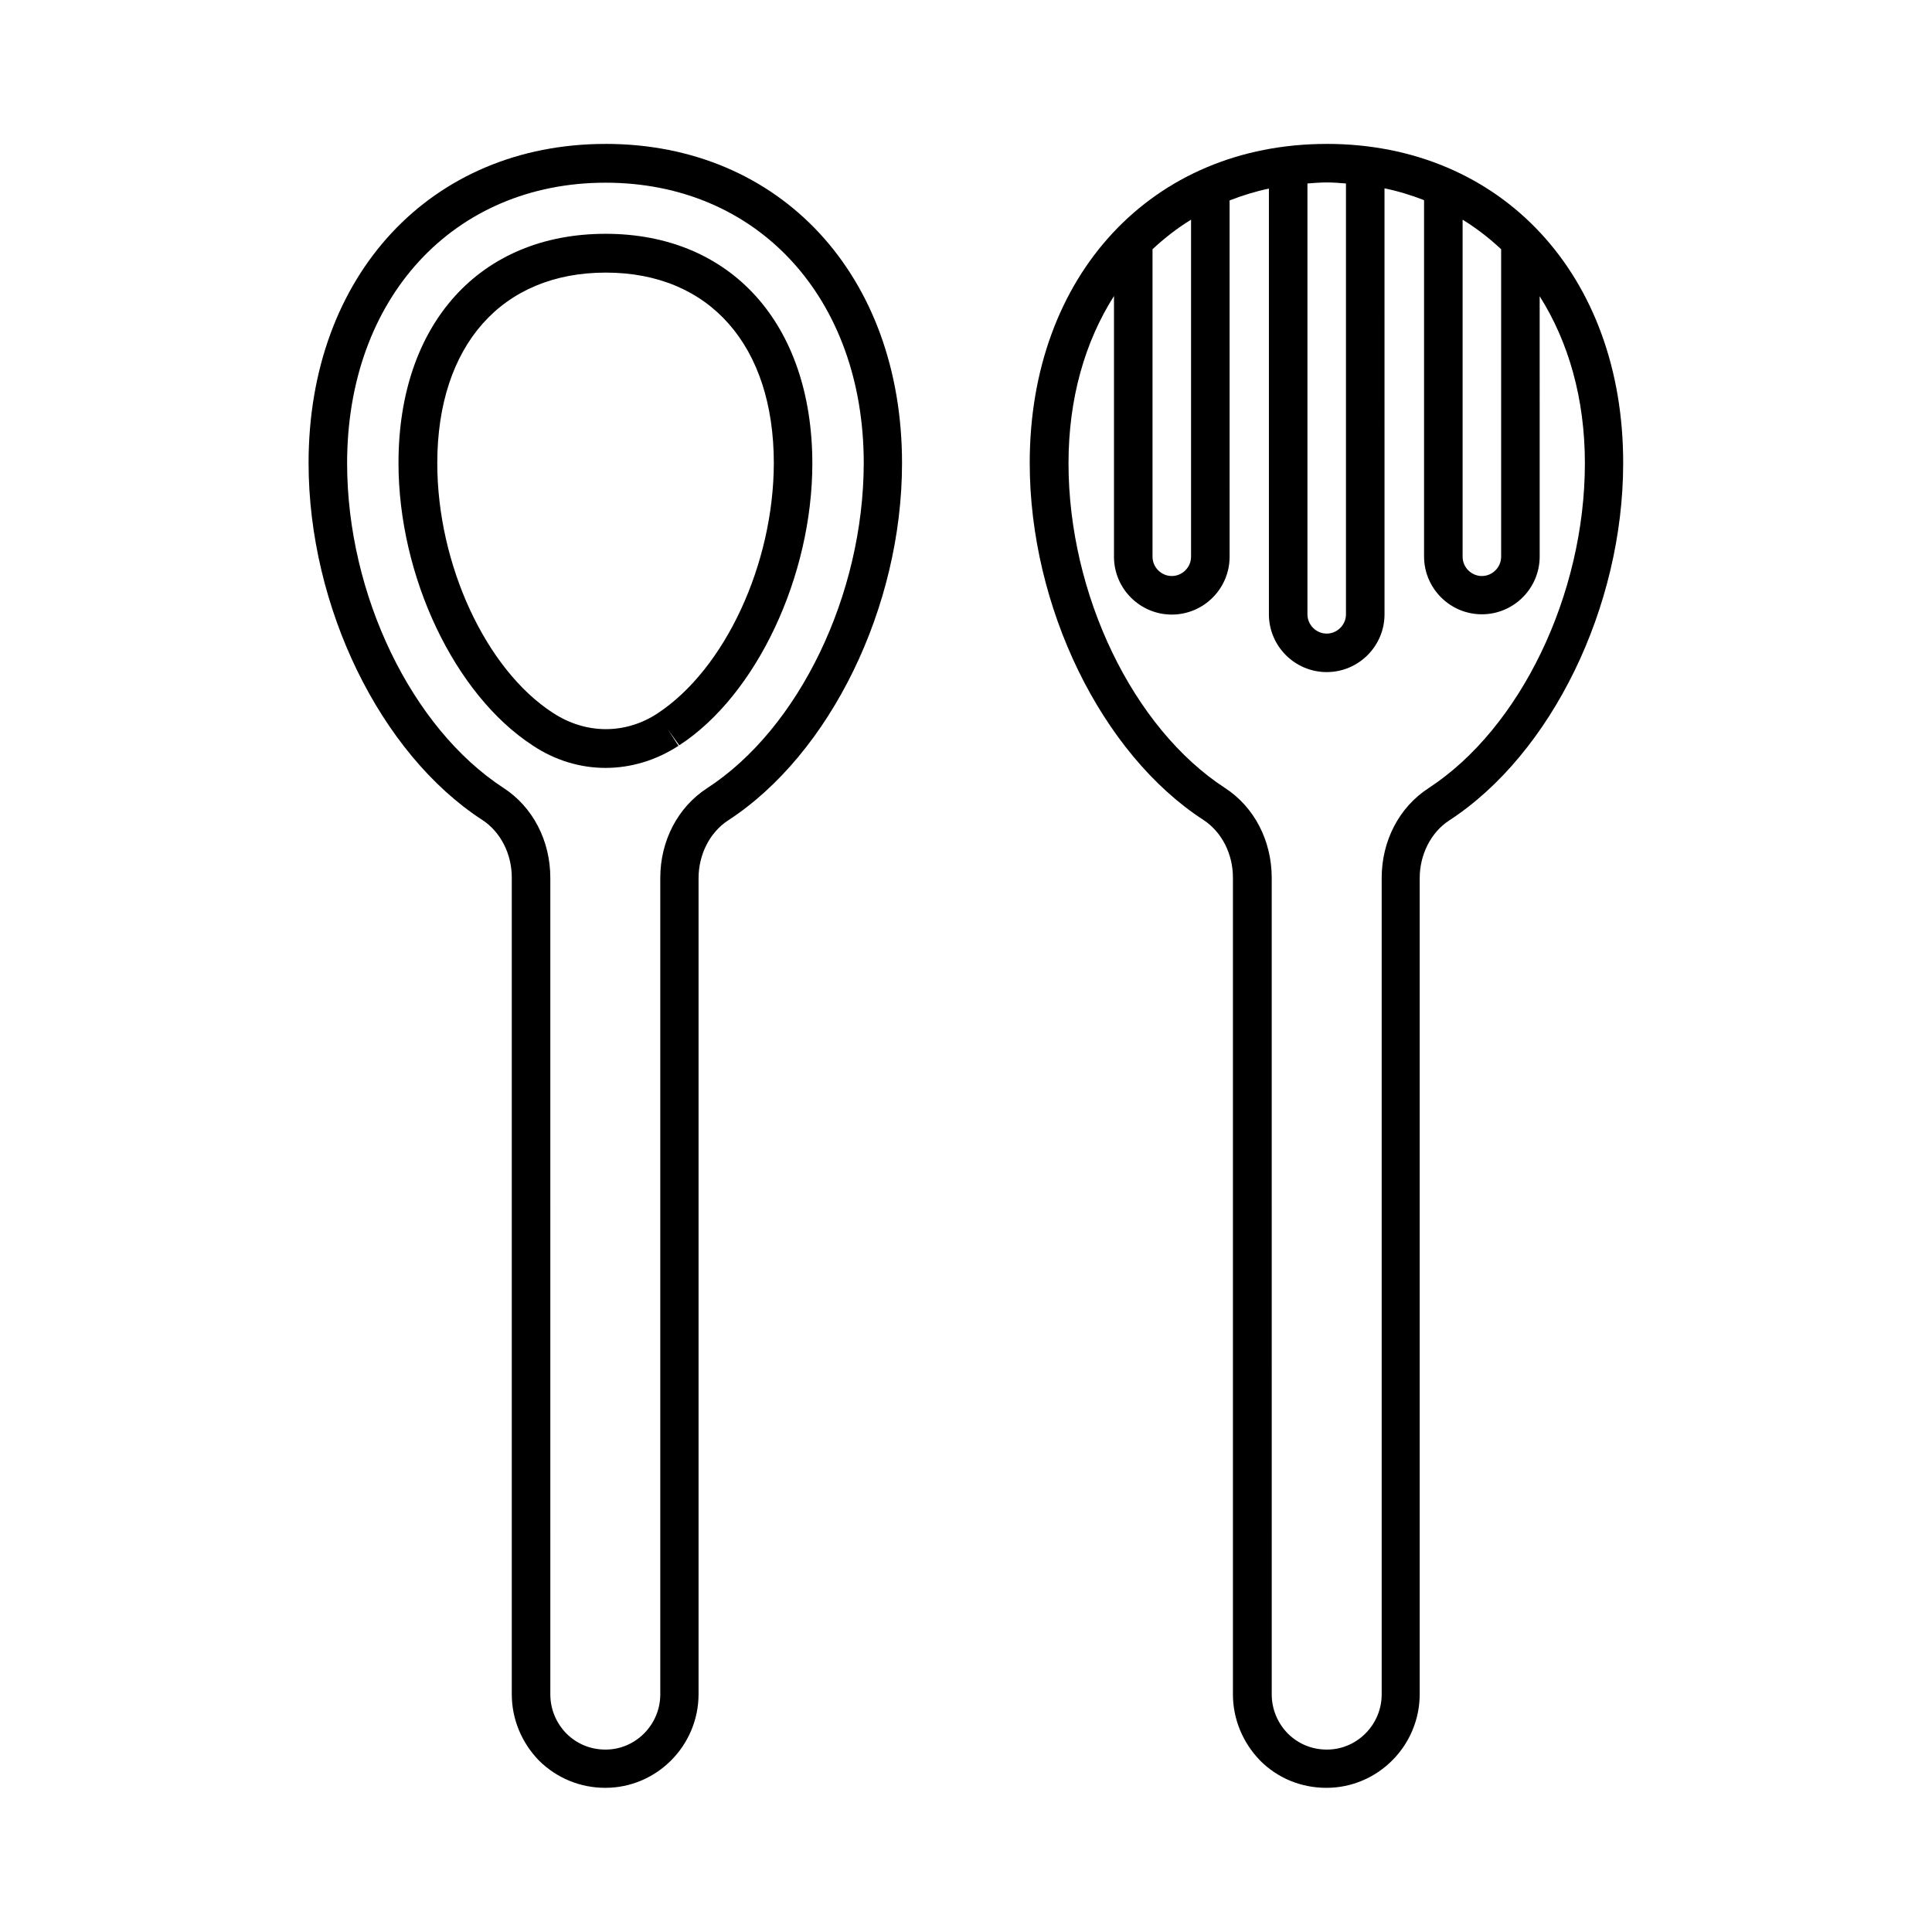 <?xml version="1.0" encoding="UTF-8"?>
<!-- Uploaded to: SVG Repo, www.svgrepo.com, Generator: SVG Repo Mixer Tools -->
<svg fill="#000000" width="800px" height="800px" version="1.1" viewBox="144 144 512 512" xmlns="http://www.w3.org/2000/svg">
 <g>
  <path d="m304.48 182.14c-46.297 0-78.703 34.789-78.703 84.559 0 38.125 18.996 77.07 46.09 94.633 4.766 3.133 7.762 8.918 7.762 15.25v216.43c0 6.535 2.586 12.801 7.215 17.566 4.699 4.629 10.895 7.215 17.566 7.215 13.617 0 24.715-11.164 24.715-24.852v-216.23c0-6.262 2.996-12.117 7.762-15.25 27.164-17.633 46.16-56.645 46.16-94.703 0-49.836-32.273-84.625-78.566-84.625zm26.891 170.75c-7.762 5.039-12.391 13.957-12.391 23.762v216.37c0 8.035-6.535 14.637-14.5 14.637-4.016 0-7.559-1.496-10.348-4.223-2.793-2.859-4.289-6.535-4.289-10.418l-0.004-216.37c0-9.871-4.629-18.789-12.391-23.828-24.375-15.863-41.461-51.266-41.461-86.055 0-43.777 28.188-74.348 68.492-74.348 40.305 0 68.422 30.57 68.422 74.348-0.07 34.789-17.09 70.262-41.531 86.125z"/>
  <path d="m304.48 205.96c-33.293 0-54.875 23.828-54.875 60.73 0 30.023 14.844 61.41 35.605 74.891 5.922 3.949 12.594 5.922 19.266 5.922 6.672 0 13.344-1.973 19.336-5.856l-2.793-4.289 2.996 4.152c20.426-13.277 35.266-44.73 35.266-74.754-0.062-36.969-21.578-60.797-54.801-60.797zm13.75 127.11c-0.066 0-0.066 0 0 0-8.512 5.582-18.996 5.582-27.777-0.203-17.703-11.508-30.57-39.285-30.57-66.109 0-31.184 17.09-50.516 44.66-50.516 27.504 0 44.527 19.336 44.527 50.516-0.066 26.758-12.934 54.535-30.84 66.312z"/>
  <path d="m495.59 182.14c-46.297 0-78.703 34.789-78.703 84.559 0 38.125 18.996 77.07 46.09 94.633 4.766 3.133 7.762 8.918 7.762 15.25v216.43c0 6.535 2.586 12.801 7.215 17.566 4.699 4.699 10.895 7.215 17.566 7.215 13.617 0 24.715-11.164 24.715-24.852v-216.23c0-6.262 2.996-12.117 7.762-15.25 27.164-17.633 46.16-56.645 46.16-94.703 0.07-49.836-32.27-84.625-78.566-84.625zm36.016 20.082c3.676 2.246 7.082 4.902 10.211 7.828v81.496c0 2.793-2.316 5.106-5.106 5.106-2.793 0-5.106-2.316-5.106-5.106zm-30.91-9.598v114.18c0 2.793-2.316 5.106-5.106 5.106-2.793 0-5.106-2.316-5.106-5.106v-114.18c1.703-0.137 3.402-0.273 5.176-0.273 1.699 0 3.336 0.137 5.035 0.273zm-51.266 17.426c3.133-2.926 6.535-5.582 10.211-7.828v89.324c0 2.793-2.316 5.106-5.106 5.106-2.793 0-5.106-2.316-5.106-5.106zm73.121 142.84c-7.762 5.039-12.391 13.957-12.391 23.762v216.37c0 8.035-6.535 14.637-14.5 14.637-4.016 0-7.559-1.496-10.348-4.223-2.793-2.859-4.289-6.535-4.289-10.418l-0.004-216.37c0-9.871-4.629-18.789-12.391-23.828-24.375-15.863-41.461-51.266-41.461-86.055 0-17.156 4.356-32.203 12.051-44.32v69.105c0 8.441 6.875 15.32 15.32 15.32 8.441 0 15.32-6.875 15.32-15.32l-0.004-94.434c3.336-1.293 6.809-2.383 10.418-3.133v112.81c0 8.441 6.875 15.32 15.32 15.32 8.441 0 15.32-6.875 15.32-15.32l-0.004-112.88c3.676 0.75 7.148 1.84 10.484 3.133v94.43c0 8.441 6.875 15.32 15.32 15.32 8.441 0 15.32-6.875 15.32-15.32l-0.004-68.969c7.625 12.051 11.984 27.098 11.984 44.254-0.004 34.789-17.09 70.262-41.465 86.125z"/>
 </g>
</svg>
